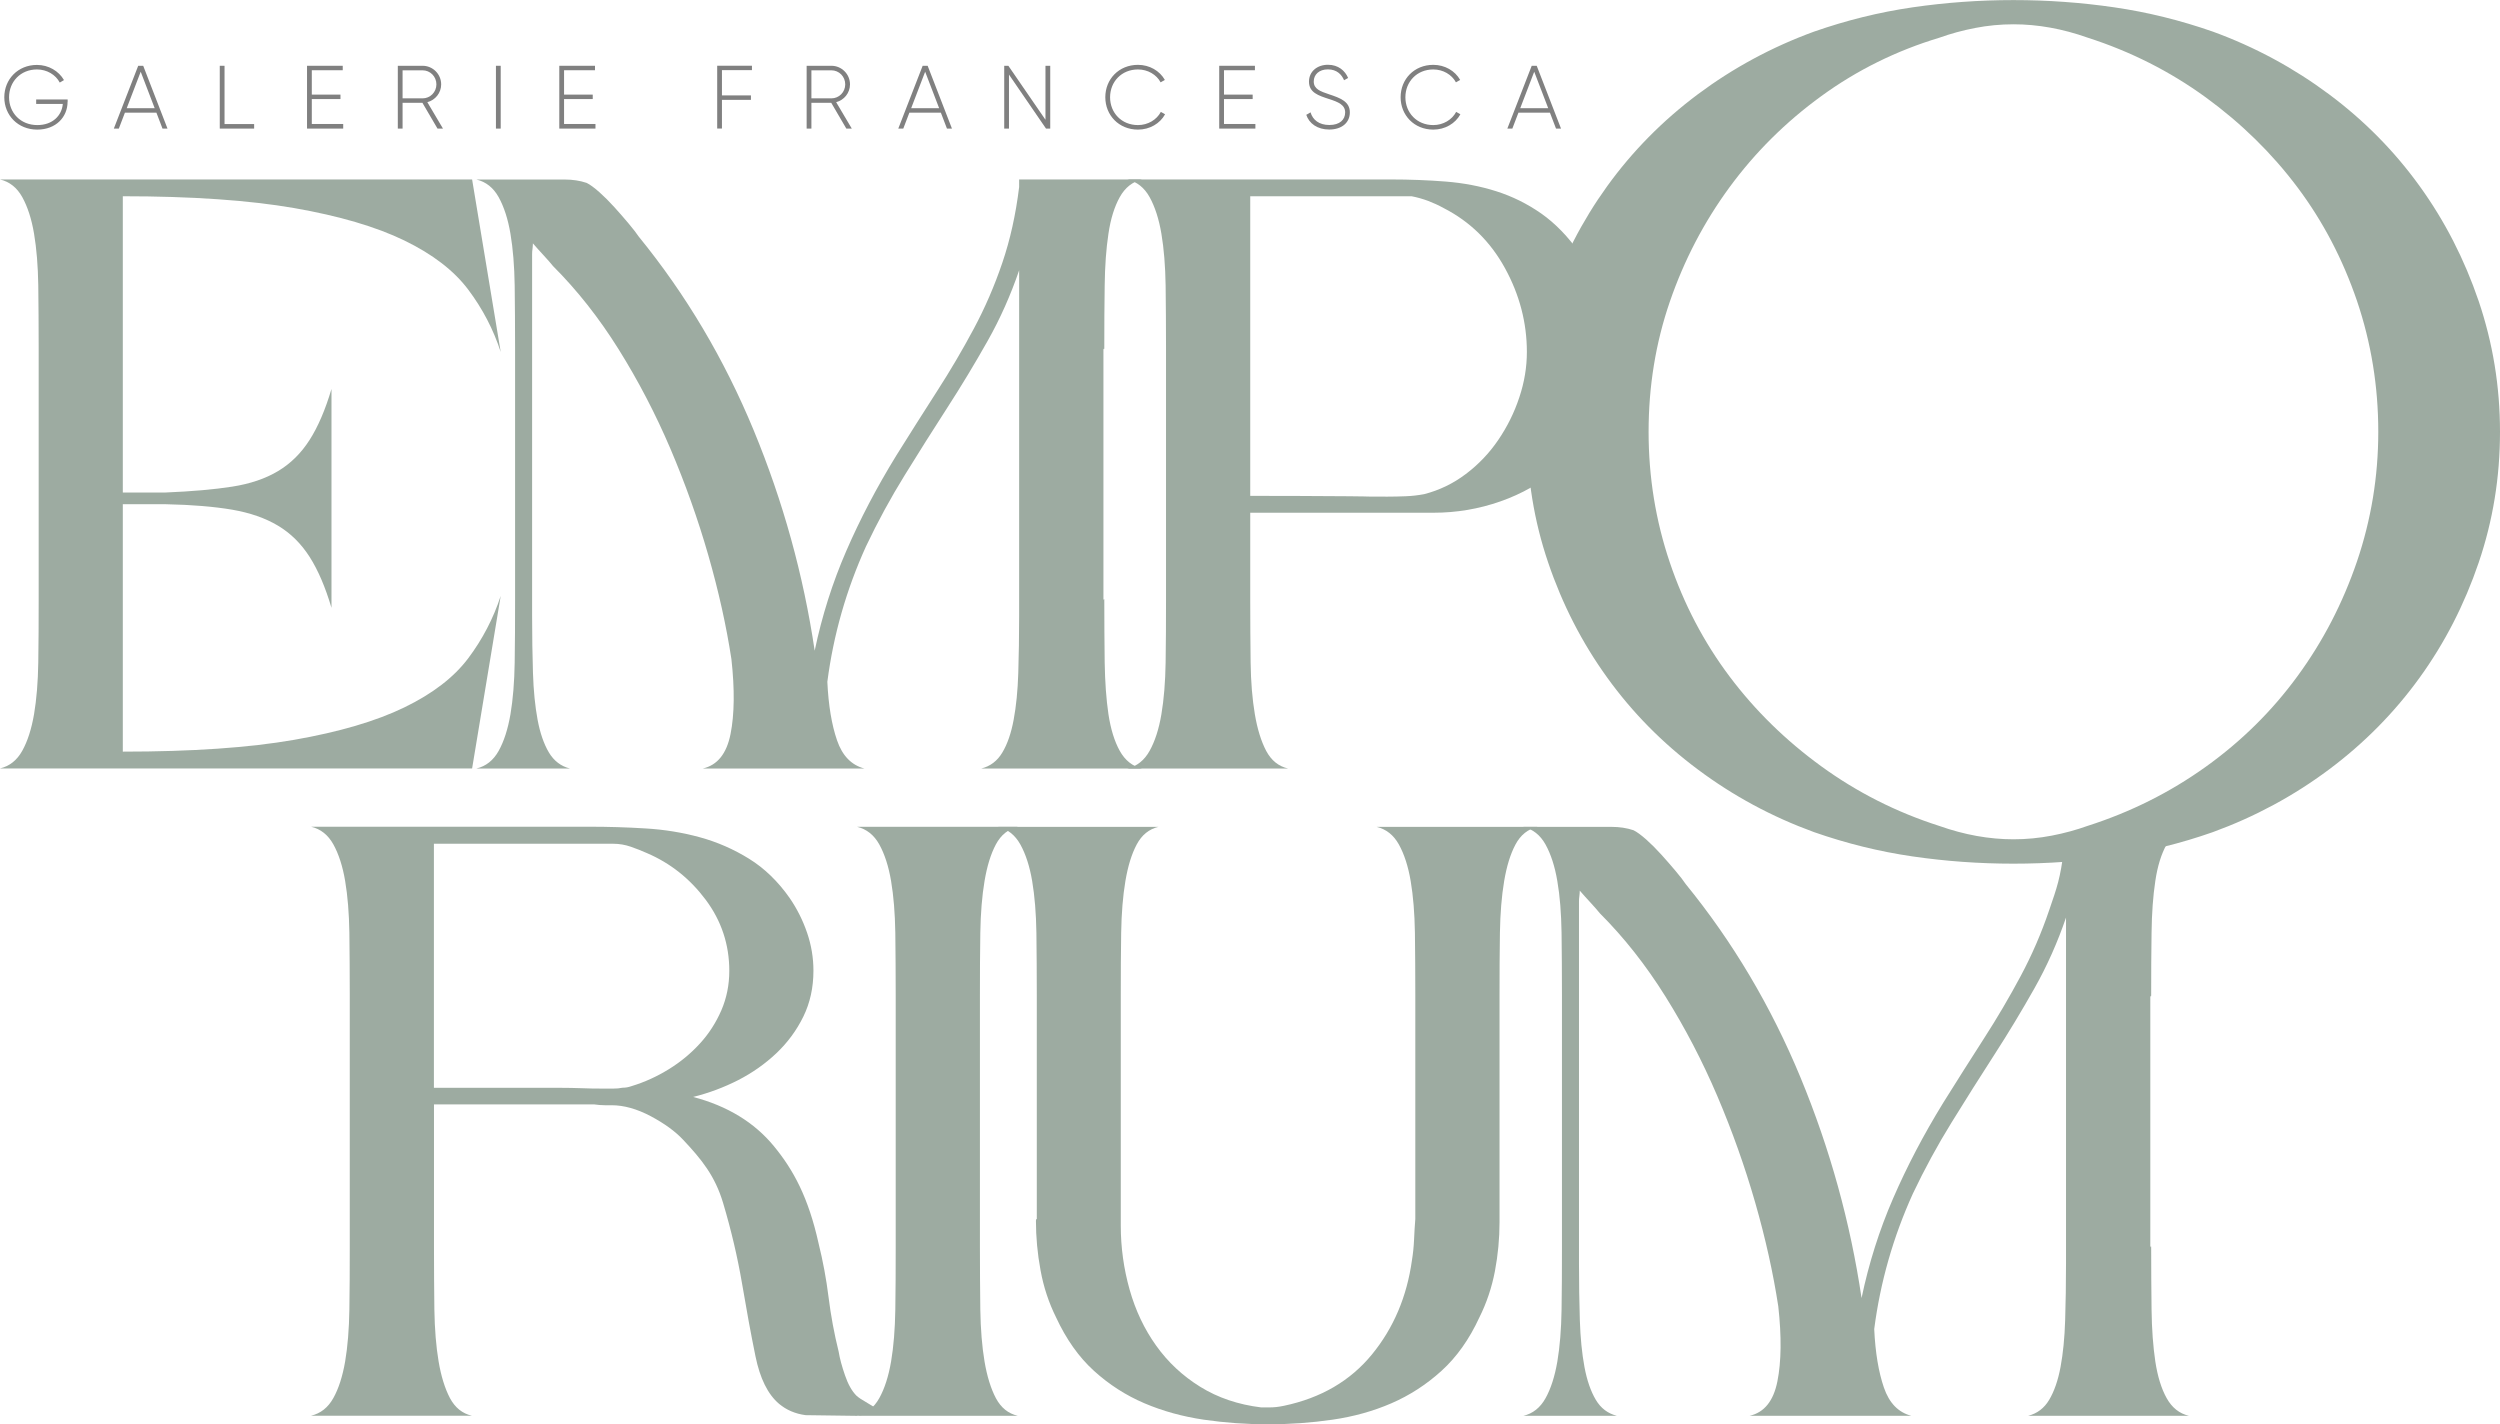 <?xml version="1.0" encoding="UTF-8"?>
<svg id="Layer_1" data-name="Layer 1" xmlns="http://www.w3.org/2000/svg" width="32" height="18.231" viewBox="0 0 32 18.231">
  <defs>
    <style>
      .cls-1 {
        fill: gray;
      }

      .cls-2 {
        fill: #9daba1;
      }
    </style>
  </defs>
  <g>
    <path class="cls-2" d="m10.97,18.123l-.659-.009c-.133-.018-.246-.067-.339-.145-.144-.122-.244-.325-.302-.609-.058-.284-.115-.594-.172-.932-.058-.338-.138-.68-.242-1.029-.104-.348-.275-.558-.512-.81-.101-.108-.239-.208-.415-.302-.176-.093-.343-.14-.501-.14h-.086c-.043,0-.09-.004-.14-.011h-2.047v1.831c0,.28.002.546.005.797.004.251.022.472.054.662.032.19.081.347.145.469.065.122.158.198.28.226h-2.057c.122-.029.217-.104.285-.226.068-.122.118-.278.151-.469.032-.19.05-.411.054-.662.004-.251.005-.517.005-.797v-3.231c0-.28-.002-.546-.005-.797-.004-.251-.022-.472-.054-.662-.032-.19-.083-.346-.151-.469-.068-.122-.163-.197-.285-.226h3.565c.237,0,.476.007.716.022.24.014.472.052.695.113.223.061.433.153.63.275.197.122.372.291.522.506.093.136.167.284.221.442.054.158.081.32.081.485,0,.215-.043.411-.129.587-.086.176-.201.332-.345.469-.144.136-.307.251-.49.345-.183.093-.375.165-.576.215.438.115.783.325,1.034.63.251.305.442.659.571,1.241.057.23.1.461.129.695.029.233.072.465.129.695.014.086.041.187.081.302.039.115.088.201.145.259.022.022.07.054.145.097.075.043.113.068.113.075,0,.022-.025.039-.075.054-.05.014-.106.025-.167.032m-5.423-7.321v3.124h1.616c.093,0,.185.002.275.005.09.004.181.005.275.005h.129c.043,0,.082-.003.118-.011.022,0,.041-.002.059-.005.018-.003.038-.009.059-.016.165-.05.323-.122.474-.215.151-.093.284-.203.399-.329.115-.125.206-.267.275-.425.068-.158.102-.327.102-.506,0-.337-.101-.641-.302-.91-.201-.269-.452-.469-.754-.598-.065-.029-.133-.056-.205-.081-.072-.025-.147-.038-.226-.038h-2.294Z"/>
    <path class="cls-2" d="m13.027,10.583c-.122.029-.215.104-.28.226-.065.122-.113.278-.145.469-.032.19-.05.411-.054.662-.004.251-.005.517-.005.797v3.231c0,.28.002.546.005.797.004.251.022.472.054.662.032.19.081.347.145.469.065.122.158.198.28.226h-2.057c.122-.029.217-.104.285-.226.068-.122.118-.278.151-.469.032-.19.05-.411.054-.662.004-.251.005-.517.005-.797v-3.231c0-.28-.002-.546-.005-.797-.004-.251-.022-.472-.054-.662-.032-.19-.083-.346-.151-.469-.068-.122-.163-.197-.285-.226h2.057Z"/>
    <path class="cls-2" d="m14.83,10.583c-.122.029-.215.104-.28.226-.065.122-.113.278-.145.469-.032.19-.05.411-.054.662-.004.251-.005.517-.005.797v2.951c0,.28.038.553.113.819.075.266.188.505.339.716.151.212.339.388.565.528.226.14.486.228.781.264h.097c.036,0,.068-.002.097-.005.029-.003.061-.009.097-.016.474-.1.849-.319,1.126-.657.276-.337.447-.739.512-1.206.014-.086.023-.174.027-.264.004-.09.009-.178.016-.264v-2.865c0-.28-.002-.546-.005-.797-.004-.251-.022-.472-.054-.662-.032-.19-.083-.346-.151-.469-.068-.122-.163-.197-.285-.226h2.057c-.122.029-.215.104-.28.226-.065.122-.113.278-.145.469-.032.19-.05.411-.054.662-.004.251-.005.517-.005.797v2.908c0,.208-.02.417-.059.625-.04.208-.106.406-.199.592-.129.28-.291.508-.485.684-.194.176-.408.314-.641.415-.233.101-.485.171-.754.21-.269.039-.544.059-.824.059s-.555-.02-.824-.059c-.269-.04-.522-.109-.759-.21-.237-.101-.452-.239-.646-.415-.194-.176-.355-.404-.485-.684-.093-.187-.16-.388-.199-.603-.04-.215-.059-.427-.059-.635,0-.014.004-.022.011-.022v-2.865c0-.28-.002-.546-.005-.797-.004-.251-.022-.472-.054-.662-.032-.19-.083-.346-.151-.469-.068-.122-.163-.197-.285-.226h2.057Z"/>
    <path class="cls-2" d="m19.498,18.123c.122-.029.217-.104.285-.226.068-.122.118-.278.151-.469.032-.19.05-.411.054-.662.004-.251.005-.517.005-.797v-3.231c0-.28-.002-.546-.005-.797-.004-.251-.021-.472-.054-.662-.032-.19-.083-.346-.151-.469-.068-.122-.163-.197-.285-.226h1.131c.1,0,.194.014.28.043.043.021.097.061.162.118.065.058.129.122.194.194.065.072.126.142.183.21.057.068.101.124.129.167.603.74,1.093,1.566,1.47,2.477.377.912.637,1.853.781,2.822.093-.445.228-.871.404-1.276.176-.406.389-.813.641-1.223.179-.287.354-.562.522-.824.169-.262.325-.528.469-.797.144-.269.266-.551.366-.846.101-.294.143-.411.186-.763l.652-.144.455-.16h.495c-.122.029-.217.104-.285.226-.068.122-.117.278-.145.469-.029.19-.045.411-.048.662-.004.251-.005.517-.005.797,0,.022-.004.025-.011.011v3.221c.007-.022.011-.022.011,0,0,.28.002.546.005.797.003.251.02.472.048.662.029.19.077.347.145.469.068.122.163.198.285.226h-2.057c.115-.029.205-.097.269-.205s.113-.248.145-.42c.032-.172.052-.372.059-.598.007-.226.011-.469.011-.727v-4.427c-.108.316-.242.618-.404.905-.162.287-.334.573-.517.856-.183.284-.365.571-.544.862-.18.291-.345.594-.495.91-.251.553-.417,1.131-.495,1.734.014.302.056.551.124.749.068.198.185.318.35.361h-2.068c.187-.043.305-.19.355-.442.05-.251.054-.571.011-.959-.065-.424-.163-.867-.296-1.33-.133-.463-.295-.917-.485-1.363-.19-.445-.411-.869-.662-1.271-.251-.402-.532-.758-.84-1.066-.029-.036-.068-.081-.118-.135-.05-.054-.097-.106-.14-.156,0,.021-.002.045-.005.07-.004.025-.005.048-.005.07v4.632c0,.258.004.501.011.727.007.226.027.425.059.598.032.172.081.312.145.42s.154.176.269.205h-1.196Z"/>
  </g>
  <g>
    <path class="cls-2" d="m6.043,2.297l.366,2.208c-.093-.287-.232-.553-.415-.797-.183-.244-.456-.454-.819-.63-.363-.176-.833-.314-1.411-.415-.578-.1-1.309-.151-2.192-.151v3.792h.549c.337-.014.621-.039.851-.075.23-.036.425-.102.587-.199s.296-.23.404-.399c.108-.169.201-.386.28-.652v2.801c-.079-.266-.172-.483-.28-.652-.108-.169-.242-.302-.404-.399s-.357-.165-.587-.205c-.23-.039-.513-.063-.851-.07h-.549v3.167c.883,0,1.614-.05,2.192-.151.578-.101,1.048-.239,1.411-.415.363-.176.636-.386.819-.63.183-.244.321-.51.415-.797l-.366,2.208H0c.122-.029.217-.104.285-.226.068-.122.118-.278.151-.469.032-.19.05-.411.054-.662.004-.251.005-.517.005-.797v-3.231c0-.28-.002-.546-.005-.797-.004-.251-.022-.472-.054-.662-.032-.19-.083-.346-.151-.469-.068-.122-.163-.197-.285-.226h6.043Z"/>
    <path class="cls-2" d="m6.098,9.837c.122-.029.217-.104.285-.226.068-.122.118-.278.151-.469.032-.19.05-.411.054-.662.004-.251.005-.517.005-.797v-3.231c0-.28-.002-.546-.005-.797-.004-.251-.022-.472-.054-.662-.032-.19-.083-.346-.151-.469-.068-.122-.163-.197-.285-.226h1.131c.1,0,.194.014.28.043.043.021.097.061.162.118.065.058.129.122.194.194.065.072.126.142.183.21.057.068.1.124.129.167.603.74,1.093,1.566,1.47,2.477.377.912.637,1.853.781,2.822.093-.445.228-.871.404-1.276.176-.406.389-.813.641-1.223.179-.287.354-.562.522-.824.169-.262.325-.528.469-.797.144-.269.266-.551.366-.846.1-.294.172-.617.215-.969v-.097h1.573c-.122.029-.217.104-.285.226-.068.122-.117.278-.145.469-.029.19-.045.411-.048.662-.004.251-.005.517-.005.797,0,.022-.004.025-.011.011v3.221c.007-.021.011-.021.011,0,0,.28.002.546.005.797.004.251.02.472.048.662.029.19.077.347.145.469.068.122.163.198.285.226h-2.057c.115-.029.205-.097.269-.205.065-.108.113-.248.145-.42.032-.172.052-.372.059-.598.007-.226.011-.469.011-.727V3.46c-.108.316-.242.618-.404.905-.162.287-.334.573-.517.856-.183.284-.365.571-.544.862-.18.291-.345.594-.495.91-.251.553-.417,1.131-.495,1.734.014.302.056.551.124.749.068.198.185.318.35.361h-2.068c.187-.043.305-.19.355-.442.05-.251.054-.571.011-.959-.065-.424-.163-.867-.296-1.33-.133-.463-.295-.917-.485-1.363-.19-.445-.411-.869-.662-1.271-.251-.402-.532-.758-.84-1.066-.029-.036-.068-.081-.118-.135-.05-.054-.097-.106-.14-.156,0,.021-.002.045-.005.07-.004.025-.005.048-.005.07v4.632c0,.259.004.501.011.727.007.226.027.425.059.598.032.172.081.312.145.42.065.108.154.176.269.205h-1.196Z"/>
    <path class="cls-2" d="m14.925,7.682v-3.231c0-.28-.002-.546-.005-.797-.004-.251-.022-.472-.054-.662-.032-.19-.083-.346-.151-.469-.068-.122-.163-.197-.285-.226h3.37c.244,0,.479.009.706.027.226.018.442.059.646.124.205.065.397.16.576.285.179.126.345.296.495.512.129.187.228.388.296.603.068.215.102.435.102.657,0,.309-.063.591-.188.846-.126.255-.293.472-.501.652-.208.18-.451.318-.727.415-.277.097-.562.145-.856.145h-2.346v1.12c0,.28.002.546.005.797.003.251.022.472.054.662.032.19.081.347.145.469.065.122.158.198.28.226h-2.057c.122-.029.217-.104.285-.226.068-.122.119-.278.151-.469.032-.19.05-.411.054-.662.004-.251.005-.517.005-.797Zm2.831-1.325c.079,0,.158-.002.237-.005.079-.003.158-.012.237-.027.194-.05.372-.136.533-.258.162-.122.3-.267.415-.436.115-.169.205-.35.269-.544.065-.194.097-.388.097-.582,0-.373-.093-.731-.28-1.072-.187-.341-.449-.598-.786-.77-.065-.036-.131-.066-.199-.092-.068-.025-.138-.045-.21-.059h-2.066v3.835c.424,0,.846.002,1.266.005.42.004.064.005.488.005Z"/>
    <path class="cls-2" d="m23.219.405c.415-.145.835-.249,1.261-.311.426-.062.856-.093,1.292-.093s.867.031,1.292.093c.425.062.846.166,1.261.311.54.197,1.035.465,1.487.802.452.337.838.729,1.16,1.176.322.446.573.937.755,1.471.181.535.273,1.092.273,1.674s-.091,1.139-.273,1.674c-.182.535-.433,1.025-.755,1.471-.322.446-.708.838-1.16,1.176-.451.337-.947.605-1.487.802-.415.146-.836.249-1.261.311-.426.062-.856.093-1.292.093s-.867-.031-1.292-.093c-.426-.062-.846-.166-1.261-.311-.54-.197-1.035-.464-1.487-.802-.452-.337-.838-.729-1.16-1.176-.322-.446-.574-.937-.755-1.471-.182-.534-.272-1.092-.272-1.674s.091-1.139.272-1.674c.181-.534.433-1.025.755-1.471.322-.446.708-.838,1.16-1.176.452-.337.947-.605,1.487-.802Zm-2.117,5.122c0,.581.091,1.139.272,1.674.181.535.436,1.02.763,1.456s.719.82,1.176,1.152c.457.332.96.587,1.51.763.322.114.638.171.95.171.166,0,.329-.016.49-.047.161-.031.314-.073.459-.125.55-.176,1.053-.428,1.51-.755.457-.327.849-.714,1.175-1.16.327-.446.581-.937.763-1.471.181-.534.272-1.087.272-1.658,0-.581-.091-1.139-.272-1.674-.182-.534-.436-1.02-.763-1.456-.327-.436-.719-.82-1.175-1.152-.457-.332-.96-.586-1.51-.763-.322-.114-.638-.171-.95-.171-.166,0-.33.016-.49.047-.161.031-.314.073-.459.125-.55.166-1.054.415-1.51.747-.457.332-.849.722-1.176,1.168-.327.446-.581.934-.763,1.463-.182.529-.272,1.085-.272,1.666Z"/>
  </g>
  <g>
    <path class="cls-1" d="m.865,1.303c0,.194-.148.356-.388.356-.249,0-.422-.185-.422-.414s.173-.414.418-.414c.149,0,.279.078.346.194l-.054.032c-.053-.101-.165-.168-.292-.168-.211,0-.357.158-.357.356s.146.356.362.356c.195,0,.313-.121.326-.271h-.341v-.057h.403v.031Z"/>
    <path class="cls-1" d="m2.002,1.442h-.403l-.078.204h-.064l.312-.804h.064l.311.804h-.064l-.078-.204Zm-.022-.057l-.179-.467-.179.467h.358Z"/>
    <path class="cls-1" d="m3.253,1.589v.057h-.44v-.804h.061v.746h.379Z"/>
    <path class="cls-1" d="m4.393,1.589v.057h-.463v-.804h.457v.057h-.396v.312h.367v.057h-.367v.319h.402Z"/>
    <path class="cls-1" d="m5.407,1.316h-.254v.33h-.061v-.804h.317c.131,0,.238.107.238.238,0,.109-.075.201-.177.228l.2.338h-.07l-.193-.33Zm-.254-.057h.256c.098,0,.177-.08.177-.179,0-.1-.079-.18-.177-.18h-.256v.359Z"/>
    <path class="cls-1" d="m6.409.842v.804h-.061v-.804h.061Z"/>
    <path class="cls-1" d="m7.622,1.589v.057h-.463v-.804h.457v.057h-.396v.312h.367v.057h-.367v.319h.402Z"/>
    <path class="cls-1" d="m9.241.9v.321h.371v.057h-.371v.367h-.061v-.804h.445v.057h-.385Z"/>
    <path class="cls-1" d="m10.64,1.316h-.254v.33h-.061v-.804h.317c.131,0,.238.107.238.238,0,.109-.075.201-.177.228l.2.338h-.07l-.193-.33Zm-.254-.057h.256c.098,0,.177-.08.177-.179,0-.1-.079-.18-.177-.18h-.256v.359Z"/>
    <path class="cls-1" d="m12.043,1.442h-.403l-.078.204h-.064l.312-.804h.064l.311.804h-.064l-.078-.204Zm-.022-.057l-.179-.467-.179.467h.358Z"/>
    <path class="cls-1" d="m13.443.842v.804h-.054l-.474-.691v.691h-.061v-.804h.053l.475.691v-.691h.061Z"/>
    <path class="cls-1" d="m14.148,1.244c0-.23.173-.414.418-.414.148,0,.278.076.344.193l-.054.031c-.053-.099-.164-.165-.29-.165-.211,0-.357.158-.357.356s.146.356.357.356c.127,0,.24-.068.293-.169l.054.031c-.065.118-.196.196-.347.196-.245,0-.418-.185-.418-.414Z"/>
    <path class="cls-1" d="m16.069,1.589v.057h-.463v-.804h.457v.057h-.396v.312h.367v.057h-.367v.319h.402Z"/>
    <path class="cls-1" d="m16.722,1.469l.053-.031c.028.096.109.162.241.162.134,0,.202-.069.202-.161,0-.096-.085-.133-.208-.172-.134-.044-.255-.082-.255-.222,0-.132.107-.216.243-.216.132,0,.219.076.258.169l-.052.029c-.03-.072-.092-.139-.207-.139-.111,0-.181.065-.181.155,0,.096.082.126.196.164.142.047.266.092.266.231,0,.133-.104.22-.264.22-.15,0-.257-.076-.294-.189Z"/>
    <path class="cls-1" d="m17.928,1.244c0-.23.173-.414.418-.414.148,0,.278.076.344.193l-.054.031c-.053-.099-.164-.165-.29-.165-.211,0-.357.158-.357.356s.146.356.357.356c.127,0,.24-.068.293-.169l.054.031c-.065.118-.196.196-.347.196-.245,0-.418-.185-.418-.414Z"/>
    <path class="cls-1" d="m19.839,1.442h-.403l-.078.204h-.064l.312-.804h.064l.311.804h-.064l-.078-.204Zm-.022-.057l-.179-.467-.179.467h.358Z"/>
  </g>
</svg>